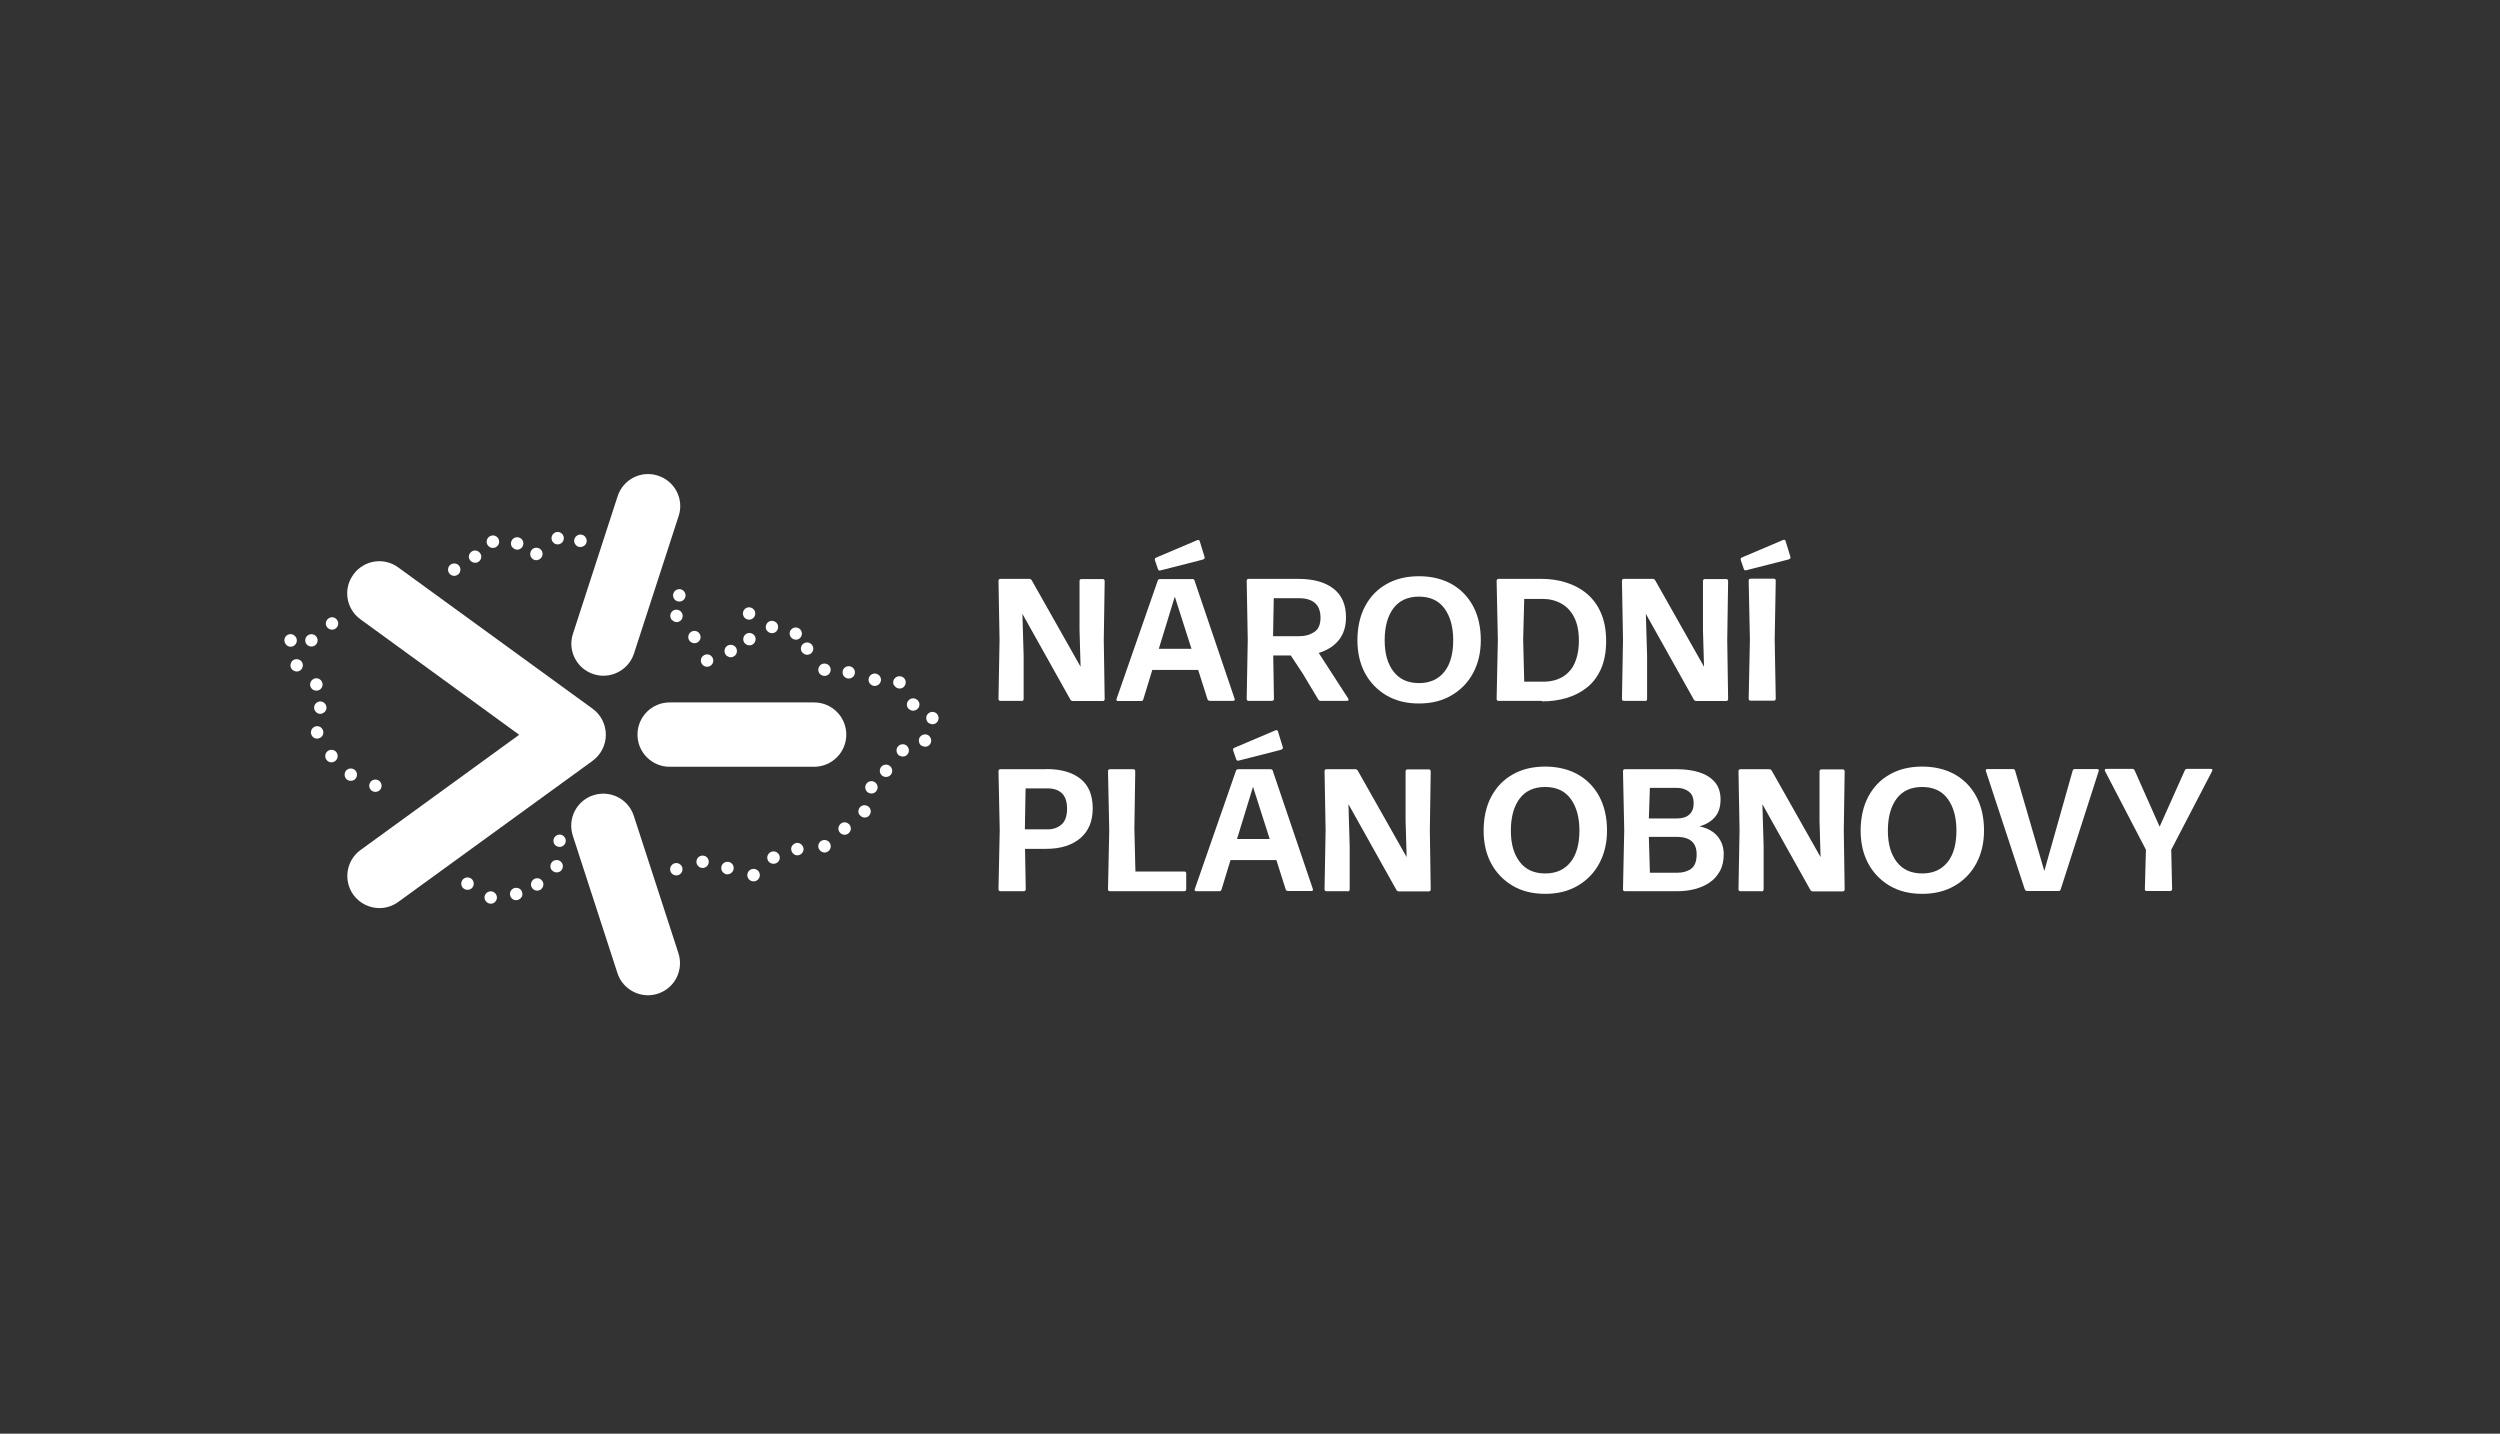 <svg width="211" height="121" viewBox="0 0 211 121" fill="none" xmlns="http://www.w3.org/2000/svg">
<rect x="0" y="0" width="211" height="121" fill="#333333" stroke="none"/>
<g clip-path="url(#clip0_283_654)">
<path d="M40.897 75.826C40.852 75.544 41.06 75.277 41.342 75.233C41.623 75.188 41.89 75.396 41.935 75.678C41.979 75.959 41.772 76.227 41.49 76.271C41.46 76.271 41.445 76.271 41.416 76.271C41.163 76.271 40.941 76.078 40.897 75.811M43.418 75.959C43.136 75.87 42.988 75.589 43.062 75.307C43.136 75.025 43.433 74.876 43.715 74.951C43.997 75.025 44.145 75.322 44.071 75.603C43.997 75.826 43.789 75.974 43.567 75.974C43.522 75.974 43.463 75.974 43.418 75.959ZM45.08 75.099C44.828 74.951 44.739 74.639 44.887 74.387C45.035 74.135 45.347 74.046 45.599 74.194C45.851 74.342 45.94 74.654 45.792 74.906C45.703 75.069 45.525 75.173 45.332 75.173C45.243 75.173 45.154 75.144 45.08 75.099ZM39.131 74.995C38.909 74.817 38.864 74.491 39.042 74.253C39.22 74.031 39.547 73.986 39.784 74.164C40.006 74.343 40.051 74.669 39.873 74.906C39.769 75.04 39.621 75.099 39.458 75.099C39.339 75.099 39.22 75.069 39.131 74.98M63.549 74.387C63.267 74.357 63.045 74.105 63.075 73.808C63.104 73.526 63.356 73.304 63.653 73.334C63.935 73.363 64.157 73.615 64.128 73.912C64.098 74.179 63.876 74.387 63.608 74.387C63.594 74.387 63.579 74.387 63.549 74.387ZM56.562 73.423C56.532 73.141 56.74 72.874 57.022 72.844C57.304 72.814 57.571 73.022 57.6 73.304C57.63 73.586 57.422 73.853 57.141 73.883C57.126 73.883 57.096 73.883 57.081 73.883C56.814 73.883 56.592 73.69 56.562 73.423ZM61.205 73.749C60.938 73.645 60.805 73.349 60.909 73.067C61.012 72.8 61.309 72.666 61.591 72.77C61.858 72.874 61.992 73.171 61.888 73.452C61.813 73.66 61.606 73.794 61.398 73.794C61.339 73.794 61.279 73.794 61.205 73.764M46.563 73.438C46.385 73.215 46.43 72.874 46.652 72.696C46.875 72.518 47.216 72.562 47.394 72.785C47.572 73.007 47.528 73.349 47.305 73.526C47.216 73.601 47.097 73.63 46.979 73.63C46.83 73.63 46.667 73.556 46.563 73.423M58.817 72.933C58.713 72.666 58.832 72.355 59.099 72.251C59.366 72.147 59.677 72.266 59.781 72.533C59.885 72.8 59.766 73.111 59.499 73.215C59.44 73.245 59.366 73.26 59.306 73.26C59.099 73.26 58.906 73.141 58.817 72.933ZM64.944 72.785C64.721 72.592 64.692 72.266 64.884 72.043C65.077 71.82 65.403 71.791 65.626 71.984C65.849 72.177 65.878 72.503 65.685 72.725C65.582 72.844 65.433 72.903 65.285 72.903C65.166 72.903 65.047 72.859 64.944 72.785ZM66.768 71.672C66.768 71.39 67.006 71.153 67.288 71.138C67.569 71.138 67.807 71.376 67.822 71.657C67.822 71.939 67.599 72.177 67.302 72.191C67.02 72.191 66.783 71.954 66.783 71.672M69.097 71.613C68.994 71.346 69.127 71.034 69.394 70.93C69.661 70.827 69.973 70.96 70.076 71.227C70.18 71.494 70.062 71.806 69.795 71.909C69.735 71.939 69.661 71.954 69.602 71.954C69.394 71.954 69.201 71.835 69.112 71.628M36.164 71.702C35.912 71.553 35.823 71.242 35.971 70.99C36.105 70.738 36.431 70.649 36.683 70.797C36.936 70.945 37.025 71.257 36.876 71.509C36.772 71.672 36.609 71.776 36.416 71.776C36.327 71.776 36.238 71.746 36.164 71.702ZM53.061 71.687C52.809 71.553 52.72 71.227 52.853 70.975C52.987 70.723 53.313 70.634 53.565 70.767C53.818 70.901 53.907 71.227 53.773 71.479C53.684 71.657 53.506 71.746 53.313 71.746C53.224 71.746 53.135 71.731 53.061 71.672M46.712 71.005C46.682 70.723 46.905 70.471 47.186 70.441C47.468 70.411 47.721 70.634 47.75 70.916C47.78 71.198 47.557 71.45 47.275 71.479C47.275 71.479 47.246 71.479 47.231 71.479C46.964 71.479 46.727 71.272 46.712 71.005ZM50.999 71.301C50.717 71.242 50.524 70.975 50.584 70.693C50.643 70.411 50.91 70.218 51.192 70.278C51.474 70.337 51.666 70.604 51.607 70.886C51.563 71.138 51.34 71.316 51.088 71.316C51.058 71.316 51.029 71.316 50.999 71.316M70.981 70.352C70.744 70.189 70.685 69.862 70.863 69.625C71.026 69.388 71.352 69.328 71.59 69.506C71.827 69.669 71.886 69.996 71.708 70.233C71.605 70.382 71.441 70.456 71.278 70.456C71.174 70.456 71.07 70.426 70.981 70.367M34.236 70.248C34.028 70.04 34.013 69.714 34.221 69.506C34.414 69.299 34.755 69.284 34.962 69.492C35.17 69.684 35.185 70.025 34.977 70.233C34.873 70.337 34.74 70.396 34.592 70.396C34.458 70.396 34.325 70.352 34.236 70.248ZM72.524 68.765C72.376 68.512 72.45 68.201 72.687 68.038C72.94 67.889 73.251 67.963 73.414 68.201C73.563 68.453 73.489 68.765 73.251 68.928C73.162 68.987 73.073 69.002 72.984 69.002C72.806 69.002 72.643 68.913 72.539 68.75M73.029 66.51C72.999 66.228 73.207 65.961 73.489 65.931C73.77 65.901 74.037 66.109 74.067 66.391C74.097 66.673 73.889 66.94 73.607 66.97C73.592 66.97 73.563 66.97 73.548 66.97C73.281 66.97 73.058 66.777 73.029 66.51ZM31.254 66.614C31.091 66.376 31.15 66.05 31.387 65.887C31.625 65.723 31.951 65.783 32.114 66.02C32.277 66.257 32.218 66.584 31.981 66.747C31.892 66.806 31.788 66.836 31.684 66.836C31.521 66.836 31.358 66.762 31.254 66.614ZM29.355 65.842C29.103 65.709 29.014 65.382 29.147 65.13C29.281 64.878 29.607 64.789 29.859 64.922C30.112 65.056 30.201 65.382 30.067 65.634C29.978 65.812 29.8 65.901 29.607 65.901C29.518 65.901 29.444 65.887 29.355 65.842ZM74.275 65.189C74.201 64.907 74.364 64.626 74.646 64.552C74.927 64.477 75.209 64.641 75.284 64.922C75.358 65.204 75.195 65.486 74.913 65.56C74.868 65.56 74.824 65.575 74.779 65.575C74.542 65.575 74.334 65.427 74.275 65.189ZM27.53 64.092C27.382 63.854 27.441 63.528 27.694 63.365C27.946 63.216 28.257 63.276 28.42 63.528C28.569 63.765 28.509 64.092 28.257 64.255C28.168 64.314 28.079 64.344 27.975 64.344C27.797 64.344 27.634 64.255 27.53 64.092ZM75.936 63.795C75.684 63.661 75.595 63.335 75.729 63.083C75.877 62.831 76.188 62.742 76.441 62.875C76.693 63.023 76.782 63.335 76.648 63.587C76.559 63.765 76.381 63.854 76.188 63.854C76.099 63.854 76.01 63.825 75.936 63.78M77.82 62.964C77.568 62.831 77.479 62.504 77.613 62.252C77.761 62 78.073 61.911 78.325 62.044C78.577 62.193 78.666 62.504 78.532 62.757C78.443 62.934 78.265 63.023 78.073 63.023C77.983 63.023 77.894 62.994 77.82 62.949M78.443 61.065C78.191 60.932 78.102 60.605 78.236 60.353C78.384 60.101 78.695 60.012 78.948 60.146C79.2 60.294 79.289 60.605 79.155 60.858C79.066 61.036 78.888 61.125 78.695 61.125C78.606 61.125 78.517 61.095 78.443 61.05M26.314 62.074C26.166 61.822 26.255 61.51 26.507 61.362C26.759 61.214 27.085 61.303 27.219 61.555C27.367 61.807 27.278 62.133 27.026 62.267C26.937 62.311 26.848 62.341 26.759 62.341C26.581 62.341 26.403 62.252 26.314 62.074ZM26.803 60.19C26.551 60.056 26.433 59.745 26.566 59.493C26.7 59.241 27.011 59.122 27.263 59.255C27.515 59.389 27.634 59.7 27.501 59.953C27.412 60.131 27.219 60.249 27.026 60.249C26.952 60.249 26.863 60.235 26.789 60.19M76.752 59.879C76.515 59.7 76.47 59.374 76.648 59.152C76.826 58.914 77.153 58.87 77.39 59.048C77.627 59.226 77.672 59.552 77.494 59.775C77.39 59.908 77.227 59.982 77.079 59.982C76.975 59.982 76.856 59.953 76.767 59.879M26.329 58.143C26.121 57.935 26.121 57.609 26.329 57.401C26.536 57.193 26.863 57.193 27.07 57.401C27.278 57.609 27.278 57.935 27.07 58.143C26.967 58.247 26.833 58.291 26.7 58.291C26.566 58.291 26.433 58.247 26.329 58.143ZM75.432 57.816C75.313 57.55 75.432 57.238 75.699 57.119C75.966 57.001 76.277 57.119 76.396 57.371C76.515 57.639 76.396 57.95 76.144 58.069C76.07 58.098 75.996 58.113 75.921 58.113C75.729 58.113 75.536 57.995 75.447 57.802M73.755 57.891C73.474 57.846 73.266 57.579 73.311 57.297C73.355 57.015 73.622 56.808 73.904 56.852C74.186 56.897 74.393 57.164 74.349 57.446C74.304 57.713 74.082 57.891 73.83 57.891C73.8 57.891 73.785 57.891 73.755 57.891ZM71.619 57.268C71.338 57.268 71.1 57.015 71.115 56.733C71.115 56.437 71.367 56.214 71.649 56.229C71.931 56.229 72.168 56.481 72.153 56.763C72.153 57.045 71.916 57.268 71.634 57.268H71.619ZM69.201 56.882C69.008 56.674 69.023 56.333 69.231 56.14C69.439 55.947 69.78 55.962 69.973 56.17C70.165 56.377 70.151 56.719 69.943 56.912C69.839 57.001 69.721 57.045 69.587 57.045C69.453 57.045 69.305 56.986 69.201 56.882ZM24.667 56.526C24.459 56.318 24.474 55.992 24.667 55.784C24.875 55.576 25.201 55.591 25.409 55.784C25.617 55.992 25.602 56.318 25.409 56.526C25.305 56.63 25.172 56.674 25.038 56.674C24.904 56.674 24.771 56.615 24.667 56.511M59.262 56.066C59.084 55.829 59.128 55.502 59.366 55.339C59.588 55.161 59.929 55.206 60.093 55.443C60.271 55.665 60.226 56.007 59.989 56.17C59.9 56.244 59.781 56.274 59.677 56.274C59.514 56.274 59.366 56.2 59.262 56.066ZM61.339 55.354C61.116 55.176 61.087 54.835 61.265 54.612C61.443 54.39 61.784 54.36 62.006 54.538C62.229 54.716 62.259 55.057 62.081 55.28C61.977 55.398 61.828 55.473 61.68 55.473C61.561 55.473 61.443 55.428 61.354 55.354M67.688 55.042C67.525 54.805 67.584 54.479 67.822 54.316C68.059 54.152 68.385 54.212 68.549 54.449C68.712 54.686 68.652 55.013 68.415 55.176C68.326 55.235 68.222 55.265 68.118 55.265C67.955 55.265 67.792 55.176 67.688 55.028M24.178 54.434C23.97 54.241 23.94 53.915 24.133 53.692C24.326 53.485 24.652 53.455 24.875 53.663C25.097 53.856 25.112 54.182 24.919 54.404C24.816 54.523 24.667 54.583 24.534 54.583C24.415 54.583 24.282 54.538 24.178 54.449M25.988 54.479C25.75 54.316 25.691 53.989 25.854 53.752C26.017 53.514 26.343 53.455 26.581 53.618C26.818 53.781 26.878 54.108 26.714 54.345C26.611 54.493 26.447 54.568 26.284 54.568C26.18 54.568 26.076 54.538 25.988 54.479ZM62.733 54.004C62.704 53.722 62.911 53.455 63.193 53.425C63.475 53.396 63.742 53.603 63.772 53.885C63.801 54.167 63.594 54.434 63.312 54.464C63.297 54.464 63.267 54.464 63.252 54.464C62.986 54.464 62.763 54.271 62.733 54.004ZM58.194 54.078C58.016 53.841 58.075 53.514 58.298 53.351C58.535 53.173 58.861 53.233 59.025 53.455C59.203 53.692 59.143 54.019 58.921 54.182C58.832 54.256 58.713 54.286 58.609 54.286C58.446 54.286 58.298 54.212 58.194 54.078ZM66.65 53.559C66.605 53.277 66.798 53.01 67.08 52.965C67.362 52.921 67.629 53.114 67.673 53.396C67.718 53.678 67.525 53.945 67.243 53.989C67.213 53.989 67.184 53.989 67.169 53.989C66.917 53.989 66.694 53.796 66.65 53.544M64.781 53.292C64.573 53.084 64.588 52.758 64.781 52.55C64.988 52.342 65.314 52.357 65.522 52.55C65.73 52.758 65.715 53.084 65.522 53.292C65.418 53.396 65.285 53.44 65.151 53.44C65.018 53.44 64.884 53.381 64.781 53.277M27.515 52.773C27.441 52.491 27.605 52.209 27.872 52.12C28.153 52.031 28.435 52.194 28.524 52.476C28.613 52.758 28.435 53.04 28.168 53.129C28.124 53.129 28.064 53.144 28.02 53.144C27.797 53.144 27.59 52.995 27.515 52.758M56.725 52.342C56.517 52.135 56.532 51.808 56.725 51.601C56.933 51.408 57.259 51.408 57.467 51.615C57.675 51.823 57.66 52.15 57.467 52.357C57.363 52.461 57.23 52.506 57.111 52.506C56.977 52.506 56.844 52.446 56.74 52.342M62.704 51.838C62.674 51.556 62.882 51.289 63.163 51.26C63.445 51.23 63.712 51.438 63.742 51.719C63.772 52.001 63.564 52.268 63.282 52.298C63.267 52.298 63.252 52.298 63.223 52.298C62.956 52.298 62.733 52.105 62.704 51.823M31.877 51.63C31.699 51.393 31.743 51.067 31.981 50.904C32.218 50.725 32.544 50.77 32.708 51.007C32.886 51.245 32.841 51.571 32.604 51.749C32.515 51.823 32.396 51.853 32.292 51.853C32.129 51.853 31.981 51.779 31.877 51.645M56.962 50.622C56.755 50.414 56.755 50.088 56.962 49.88C57.17 49.672 57.497 49.672 57.704 49.88C57.912 50.088 57.912 50.414 57.704 50.622C57.6 50.725 57.467 50.77 57.333 50.77C57.2 50.77 57.066 50.725 56.962 50.622ZM33.746 50.31C33.598 50.058 33.672 49.746 33.909 49.583C34.161 49.435 34.473 49.509 34.636 49.746C34.785 49.999 34.71 50.31 34.473 50.473C34.384 50.533 34.295 50.547 34.191 50.547C34.013 50.547 33.85 50.458 33.746 50.295M53.729 49.717C53.506 49.539 53.462 49.212 53.639 48.975C53.818 48.752 54.144 48.708 54.381 48.886C54.604 49.064 54.648 49.39 54.47 49.628C54.367 49.761 54.218 49.835 54.055 49.835C53.936 49.835 53.832 49.806 53.729 49.731M37.959 48.441C37.766 48.233 37.766 47.892 37.974 47.699C38.182 47.506 38.508 47.506 38.716 47.714C38.909 47.922 38.909 48.248 38.701 48.456C38.597 48.545 38.464 48.604 38.345 48.604C38.211 48.604 38.063 48.545 37.959 48.441ZM51.963 48.456C51.696 48.337 51.592 48.026 51.711 47.758C51.83 47.492 52.141 47.388 52.408 47.506C52.675 47.625 52.779 47.937 52.66 48.203C52.571 48.396 52.379 48.5 52.186 48.5C52.112 48.5 52.037 48.485 51.963 48.456ZM39.576 47.076C39.532 46.794 39.724 46.527 40.006 46.468C40.288 46.423 40.555 46.616 40.615 46.898C40.659 47.18 40.466 47.447 40.184 47.492C40.155 47.492 40.125 47.492 40.095 47.492C39.843 47.492 39.621 47.313 39.576 47.061M44.798 46.972C44.679 46.705 44.798 46.394 45.05 46.275C45.317 46.156 45.629 46.275 45.747 46.527C45.866 46.794 45.747 47.106 45.495 47.224C45.421 47.254 45.347 47.284 45.273 47.284C45.08 47.284 44.887 47.18 44.798 46.987M43.24 46.201C43.062 45.978 43.092 45.652 43.315 45.459C43.537 45.281 43.863 45.311 44.056 45.533C44.234 45.756 44.205 46.082 43.982 46.275C43.878 46.349 43.76 46.394 43.656 46.394C43.507 46.394 43.359 46.319 43.255 46.201M41.089 45.845C41.015 45.563 41.193 45.281 41.475 45.207C41.757 45.133 42.039 45.311 42.113 45.593C42.187 45.874 42.009 46.156 41.727 46.23C41.683 46.23 41.638 46.245 41.594 46.245C41.356 46.245 41.149 46.082 41.089 45.845ZM48.551 45.934C48.388 45.697 48.447 45.37 48.7 45.207C48.937 45.044 49.263 45.103 49.426 45.355C49.59 45.593 49.53 45.919 49.278 46.082C49.189 46.142 49.085 46.171 48.981 46.171C48.818 46.171 48.655 46.097 48.551 45.934ZM46.83 45.889C46.578 45.756 46.474 45.444 46.608 45.177C46.741 44.925 47.053 44.821 47.305 44.955C47.557 45.088 47.661 45.4 47.528 45.667C47.439 45.845 47.246 45.949 47.068 45.949C46.994 45.949 46.905 45.934 46.83 45.889Z" fill="white"/>
<path d="M32.025 76.642C31.195 76.642 30.364 76.256 29.83 75.529C28.954 74.313 29.221 72.622 30.423 71.746L43.819 62.015L30.423 52.269C29.207 51.393 28.94 49.687 29.83 48.486C30.705 47.269 32.411 47.002 33.613 47.892L50.02 59.819C50.717 60.324 51.133 61.14 51.133 62.015C51.133 62.89 50.717 63.691 50.02 64.21L33.613 76.123C33.123 76.479 32.574 76.642 32.025 76.642Z" fill="white"/>
<path d="M54.693 84C53.551 84 52.483 83.273 52.112 82.131L48.344 70.53C47.884 69.106 48.655 67.578 50.08 67.118C51.504 66.658 53.032 67.43 53.492 68.854L57.26 80.454C57.719 81.879 56.948 83.407 55.524 83.867C55.242 83.956 54.96 84 54.693 84Z" fill="white"/>
<path d="M68.712 64.715H56.517C55.019 64.715 53.803 63.498 53.803 62C53.803 60.502 55.019 59.285 56.517 59.285H68.712C70.21 59.285 71.427 60.502 71.427 62C71.427 63.498 70.21 64.715 68.712 64.715Z" fill="white"/>
<path d="M50.926 57.03C50.644 57.03 50.362 56.986 50.095 56.897C48.671 56.437 47.885 54.909 48.359 53.485L52.127 41.884C52.587 40.46 54.115 39.674 55.539 40.148C56.963 40.608 57.75 42.136 57.275 43.56L53.507 55.161C53.136 56.303 52.068 57.03 50.926 57.03Z" fill="white"/>
<path d="M86.217 59.152H84.437C84.318 59.152 84.273 59.093 84.273 58.974L84.362 54.004L84.273 49.035C84.273 48.916 84.333 48.856 84.437 48.856H86.87C86.959 48.856 87.033 48.901 87.077 48.975L91.201 56.274L91.112 53.173V49.049C91.112 48.931 91.172 48.871 91.29 48.871H93.07C93.174 48.871 93.234 48.931 93.234 49.049L93.159 54.019L93.234 58.989C93.234 59.107 93.174 59.167 93.07 59.167H90.549C90.46 59.167 90.385 59.122 90.341 59.048L86.291 51.809L86.395 55.354V58.989C86.395 59.107 86.335 59.167 86.217 59.167" fill="white"/>
<path d="M100.814 48.99L104.196 58.959C104.241 59.092 104.196 59.152 104.063 59.152H102.12C102.016 59.152 101.956 59.107 101.912 59.018L101.126 56.541H97.254L96.497 59.018C96.468 59.122 96.408 59.167 96.304 59.167H94.376C94.242 59.167 94.198 59.107 94.242 58.974L97.714 49.005C97.743 48.916 97.817 48.871 97.906 48.871H100.636C100.725 48.871 100.799 48.916 100.829 49.005M101.541 47.225L97.936 48.144C97.832 48.174 97.758 48.13 97.728 48.026L97.476 47.284C97.447 47.18 97.476 47.106 97.58 47.061L101.037 45.593C101.155 45.548 101.229 45.578 101.259 45.682L101.66 46.987C101.704 47.106 101.66 47.18 101.541 47.21M99.153 50.355L97.803 54.761H100.562L99.153 50.355Z" fill="white"/>
<path d="M111.288 55.087L113.78 58.944C113.78 58.944 113.825 59.048 113.81 59.093C113.795 59.137 113.751 59.152 113.677 59.152H111.466C111.362 59.152 111.303 59.107 111.258 59.033L109.953 56.852L108.944 55.324H107.461L107.52 58.974C107.52 59.093 107.461 59.152 107.357 59.152H105.384C105.265 59.152 105.221 59.093 105.221 58.974L105.31 54.004L105.221 49.035C105.221 48.916 105.28 48.856 105.384 48.856H109.538C110.828 48.856 111.822 49.123 112.534 49.672C113.246 50.221 113.602 51.022 113.602 52.105C113.602 52.862 113.41 53.5 113.009 54.004C112.608 54.508 112.045 54.879 111.318 55.102M107.505 50.488L107.446 53.693H109.701C110.176 53.693 110.576 53.574 110.932 53.337C111.288 53.099 111.451 52.699 111.451 52.135C111.451 51.571 111.288 51.156 110.977 50.889C110.665 50.622 110.22 50.488 109.641 50.488H107.505Z" fill="white"/>
<path d="M119.759 59.374C118.705 59.374 117.8 59.152 117.014 58.692C116.243 58.232 115.635 57.609 115.204 56.808C114.774 56.007 114.566 55.072 114.566 54.034C114.566 52.995 114.774 51.986 115.204 51.185C115.635 50.37 116.228 49.746 117.014 49.301C117.786 48.856 118.705 48.634 119.759 48.634C120.812 48.634 121.717 48.856 122.503 49.286C123.289 49.732 123.897 50.355 124.328 51.156C124.758 51.957 124.98 52.921 124.98 54.034C124.98 55.087 124.758 56.007 124.328 56.808C123.897 57.609 123.289 58.232 122.503 58.692C121.717 59.152 120.812 59.374 119.759 59.374ZM119.773 57.653C120.693 57.653 121.405 57.327 121.91 56.689C122.414 56.051 122.651 55.161 122.651 54.034C122.651 52.906 122.399 52.016 121.91 51.349C121.42 50.681 120.693 50.355 119.759 50.355C118.824 50.355 118.097 50.681 117.608 51.334C117.118 51.986 116.866 52.891 116.866 54.034C116.866 55.176 117.118 56.036 117.622 56.689C118.127 57.342 118.839 57.653 119.773 57.653Z" fill="white"/>
<path d="M130.128 59.152H126.479C126.36 59.152 126.315 59.093 126.315 58.974L126.419 54.004L126.315 49.035C126.315 48.916 126.375 48.856 126.479 48.856H130.098C130.84 48.856 131.537 48.96 132.19 49.168C132.843 49.376 133.436 49.687 133.941 50.117C134.445 50.548 134.845 51.082 135.127 51.749C135.409 52.402 135.558 53.188 135.558 54.108C135.558 55.028 135.409 55.799 135.127 56.452C134.831 57.105 134.445 57.624 133.941 58.024C133.436 58.425 132.858 58.722 132.205 58.914C131.552 59.107 130.87 59.196 130.143 59.196M128.555 54.004L128.644 57.535H130.261C130.677 57.535 131.063 57.475 131.433 57.342C131.789 57.208 132.116 57.016 132.383 56.734C132.665 56.467 132.872 56.111 133.021 55.666C133.169 55.235 133.258 54.701 133.258 54.093C133.258 53.277 133.125 52.61 132.858 52.09C132.591 51.571 132.22 51.185 131.76 50.933C131.3 50.681 130.781 50.548 130.202 50.548H128.644L128.555 53.989V54.004Z" fill="white"/>
<path d="M138.836 59.152H137.056C136.937 59.152 136.893 59.093 136.893 58.974L136.982 54.004L136.893 49.035C136.893 48.916 136.952 48.856 137.056 48.856H139.489C139.578 48.856 139.652 48.901 139.696 48.975L143.82 56.274L143.731 53.173V49.049C143.731 48.931 143.791 48.871 143.909 48.871H145.69C145.793 48.871 145.853 48.931 145.853 49.049L145.779 54.019L145.853 58.989C145.853 59.107 145.793 59.167 145.69 59.167H143.168C143.079 59.167 143.005 59.122 142.96 59.048L138.91 51.809L139.014 55.354V58.989C139.014 59.107 138.955 59.167 138.836 59.167" fill="white"/>
<path d="M150.986 47.21L147.381 48.13C147.277 48.159 147.203 48.115 147.173 48.011L146.921 47.269C146.891 47.165 146.921 47.091 147.025 47.047L150.481 45.578C150.6 45.533 150.674 45.563 150.704 45.667L151.104 46.972C151.149 47.091 151.104 47.165 150.986 47.195M149.71 59.137H147.752C147.633 59.137 147.589 59.078 147.589 58.959L147.692 53.989L147.589 49.02C147.589 48.901 147.648 48.842 147.752 48.842H149.71C149.814 48.842 149.873 48.901 149.873 49.02L149.784 53.989L149.873 58.959C149.873 59.078 149.814 59.137 149.71 59.137Z" fill="white"/>
<path d="M88.308 64.908C89.555 64.908 90.519 65.19 91.201 65.739C91.884 66.287 92.225 67.118 92.225 68.216C92.225 69.314 91.884 70.13 91.186 70.738C90.489 71.331 89.525 71.643 88.294 71.643H86.513L86.573 75.04C86.573 75.159 86.513 75.218 86.41 75.218H84.437C84.318 75.218 84.273 75.159 84.273 75.04L84.377 70.07L84.273 65.101C84.273 64.982 84.333 64.922 84.437 64.922H88.308V64.908ZM88.457 69.996C88.887 69.996 89.273 69.862 89.584 69.596C89.896 69.329 90.059 68.883 90.059 68.26C90.059 67.637 89.911 67.237 89.629 66.955C89.332 66.673 88.932 66.54 88.397 66.54H86.558L86.499 69.996H88.442H88.457Z" fill="white"/>
<path d="M99.954 75.218H93.679C93.56 75.218 93.516 75.158 93.516 75.04L93.62 70.07L93.516 65.1C93.516 64.982 93.575 64.922 93.679 64.922H95.652C95.756 64.922 95.815 64.982 95.815 65.1L95.741 69.936L95.83 73.556H99.954C100.073 73.556 100.117 73.616 100.117 73.734V75.04C100.117 75.158 100.058 75.218 99.954 75.218Z" fill="white"/>
<path d="M107.416 65.041L110.798 75.01C110.842 75.144 110.798 75.203 110.664 75.203H108.721C108.617 75.203 108.558 75.159 108.513 75.07L107.727 72.592H103.855L103.099 75.07C103.069 75.173 103.01 75.218 102.906 75.218H100.977C100.844 75.218 100.799 75.159 100.844 75.025L104.315 65.056C104.345 64.967 104.419 64.922 104.508 64.922H107.238C107.327 64.922 107.401 64.967 107.43 65.056M108.143 63.276L104.538 64.196C104.434 64.225 104.36 64.181 104.33 64.077L104.078 63.335C104.048 63.231 104.078 63.157 104.182 63.113L107.638 61.644C107.757 61.599 107.831 61.629 107.861 61.733L108.261 63.038C108.306 63.157 108.261 63.231 108.143 63.261M105.754 66.406L104.404 70.812H107.163L105.754 66.406Z" fill="white"/>
<path d="M113.735 75.218H111.955C111.836 75.218 111.792 75.158 111.792 75.04L111.881 70.07L111.792 65.1C111.792 64.982 111.851 64.922 111.955 64.922H114.388C114.477 64.922 114.551 64.967 114.596 65.041L118.72 72.34L118.631 69.239V65.115C118.631 64.996 118.69 64.937 118.809 64.937H120.589C120.693 64.937 120.752 64.996 120.752 65.115L120.678 70.085L120.752 75.055C120.752 75.173 120.693 75.233 120.589 75.233H118.067C117.978 75.233 117.904 75.188 117.859 75.114L113.81 67.874L113.913 71.42V75.055C113.913 75.173 113.854 75.233 113.735 75.233" fill="white"/>
<path d="M130.41 75.44C129.357 75.44 128.452 75.218 127.666 74.758C126.894 74.298 126.286 73.675 125.856 72.874C125.425 72.073 125.218 71.138 125.218 70.1C125.218 69.061 125.425 68.053 125.856 67.251C126.286 66.436 126.879 65.813 127.666 65.368C128.437 64.922 129.357 64.7 130.41 64.7C131.463 64.7 132.368 64.922 133.154 65.353C133.941 65.798 134.549 66.421 134.979 67.222C135.409 68.023 135.632 68.987 135.632 70.1C135.632 71.153 135.409 72.073 134.979 72.874C134.549 73.675 133.941 74.298 133.154 74.758C132.368 75.218 131.463 75.44 130.41 75.44ZM130.425 73.719C131.345 73.719 132.057 73.393 132.561 72.755C133.065 72.117 133.303 71.227 133.303 70.1C133.303 68.972 133.051 68.082 132.561 67.415C132.071 66.747 131.345 66.421 130.41 66.421C129.475 66.421 128.748 66.747 128.259 67.4C127.769 68.053 127.517 68.957 127.517 70.1C127.517 71.242 127.769 72.103 128.274 72.755C128.778 73.408 129.49 73.719 130.425 73.719Z" fill="white"/>
<path d="M141.625 75.218H137.145C137.026 75.218 136.981 75.158 136.981 75.04L137.085 70.07L136.981 65.1C136.981 64.982 137.041 64.922 137.145 64.922H141.551C142.248 64.922 142.886 65.011 143.435 65.189C143.983 65.367 144.429 65.649 144.74 66.02C145.052 66.391 145.215 66.881 145.215 67.474C145.215 68.067 145.066 68.587 144.755 68.943C144.443 69.314 144.013 69.581 143.435 69.744C144.132 69.892 144.636 70.189 144.977 70.604C145.319 71.034 145.482 71.524 145.482 72.088C145.482 72.651 145.378 73.126 145.155 73.526C144.933 73.927 144.651 74.239 144.28 74.491C143.909 74.743 143.494 74.921 143.034 75.04C142.574 75.158 142.099 75.218 141.595 75.218M139.251 66.48L139.162 69.076H141.551C141.981 69.076 142.337 68.972 142.574 68.75C142.826 68.527 142.945 68.216 142.945 67.8C142.945 67.34 142.812 67.014 142.53 66.806C142.248 66.599 141.921 66.495 141.536 66.495H139.236L139.251 66.48ZM139.162 70.634L139.251 73.66H141.551C142.01 73.66 142.411 73.556 142.723 73.334C143.034 73.111 143.197 72.711 143.197 72.102C143.197 71.746 143.123 71.45 142.975 71.227C142.826 71.005 142.619 70.856 142.381 70.767C142.129 70.678 141.862 70.634 141.551 70.634H139.162Z" fill="white"/>
<path d="M148.672 75.218H146.892C146.773 75.218 146.729 75.158 146.729 75.04L146.818 70.07L146.729 65.1C146.729 64.982 146.788 64.922 146.892 64.922H149.325C149.414 64.922 149.488 64.967 149.532 65.041L153.656 72.34L153.567 69.239V65.115C153.567 64.996 153.627 64.937 153.745 64.937H155.526C155.629 64.937 155.689 64.996 155.689 65.115L155.615 70.085L155.689 75.055C155.689 75.173 155.629 75.233 155.526 75.233H153.004C152.915 75.233 152.84 75.188 152.796 75.114L148.746 67.874L148.85 71.42V75.055C148.85 75.173 148.791 75.233 148.672 75.233" fill="white"/>
<path d="M162.23 75.44C161.177 75.44 160.272 75.218 159.486 74.758C158.714 74.298 158.106 73.675 157.676 72.874C157.246 72.073 157.038 71.138 157.038 70.1C157.038 69.061 157.246 68.053 157.676 67.251C158.106 66.436 158.7 65.813 159.486 65.368C160.257 64.922 161.177 64.7 162.23 64.7C163.284 64.7 164.188 64.922 164.975 65.353C165.761 65.798 166.369 66.421 166.799 67.222C167.23 68.023 167.452 68.987 167.452 70.1C167.452 71.153 167.23 72.073 166.799 72.874C166.369 73.675 165.761 74.298 164.975 74.758C164.188 75.218 163.284 75.44 162.23 75.44ZM162.245 73.719C163.165 73.719 163.877 73.393 164.381 72.755C164.886 72.117 165.123 71.227 165.123 70.1C165.123 68.972 164.871 68.082 164.381 67.415C163.892 66.747 163.165 66.421 162.23 66.421C161.296 66.421 160.569 66.747 160.079 67.4C159.59 68.053 159.337 68.957 159.337 70.1C159.337 71.242 159.59 72.103 160.094 72.755C160.598 73.408 161.311 73.719 162.245 73.719Z" fill="white"/>
<path d="M170.894 75.07L167.615 65.101C167.571 64.967 167.615 64.908 167.749 64.908H169.885C169.989 64.908 170.048 64.952 170.078 65.056L172.54 73.512L174.929 65.056C174.959 64.952 175.018 64.908 175.122 64.908H176.976C177.124 64.908 177.169 64.967 177.124 65.101L173.92 75.07C173.89 75.159 173.831 75.203 173.727 75.203H171.102C170.998 75.203 170.938 75.159 170.909 75.07" fill="white"/>
<path d="M181.116 71.717L177.674 65.1C177.6 64.967 177.644 64.893 177.793 64.893H179.958C180.062 64.893 180.122 64.937 180.166 65.026L182.273 69.773L184.394 65.026C184.439 64.937 184.498 64.893 184.602 64.893H186.575C186.738 64.893 186.768 64.967 186.693 65.1L183.252 71.717L183.326 75.025C183.326 75.144 183.267 75.203 183.163 75.203H181.19C181.071 75.203 181.012 75.144 181.027 75.025L181.116 71.717Z" fill="white"/>
</g>
<defs>
<clipPath id="clip0_283_654">
<rect width="162.738" height="44" fill="white" transform="translate(24 40)"/>
</clipPath>
</defs>
</svg>

